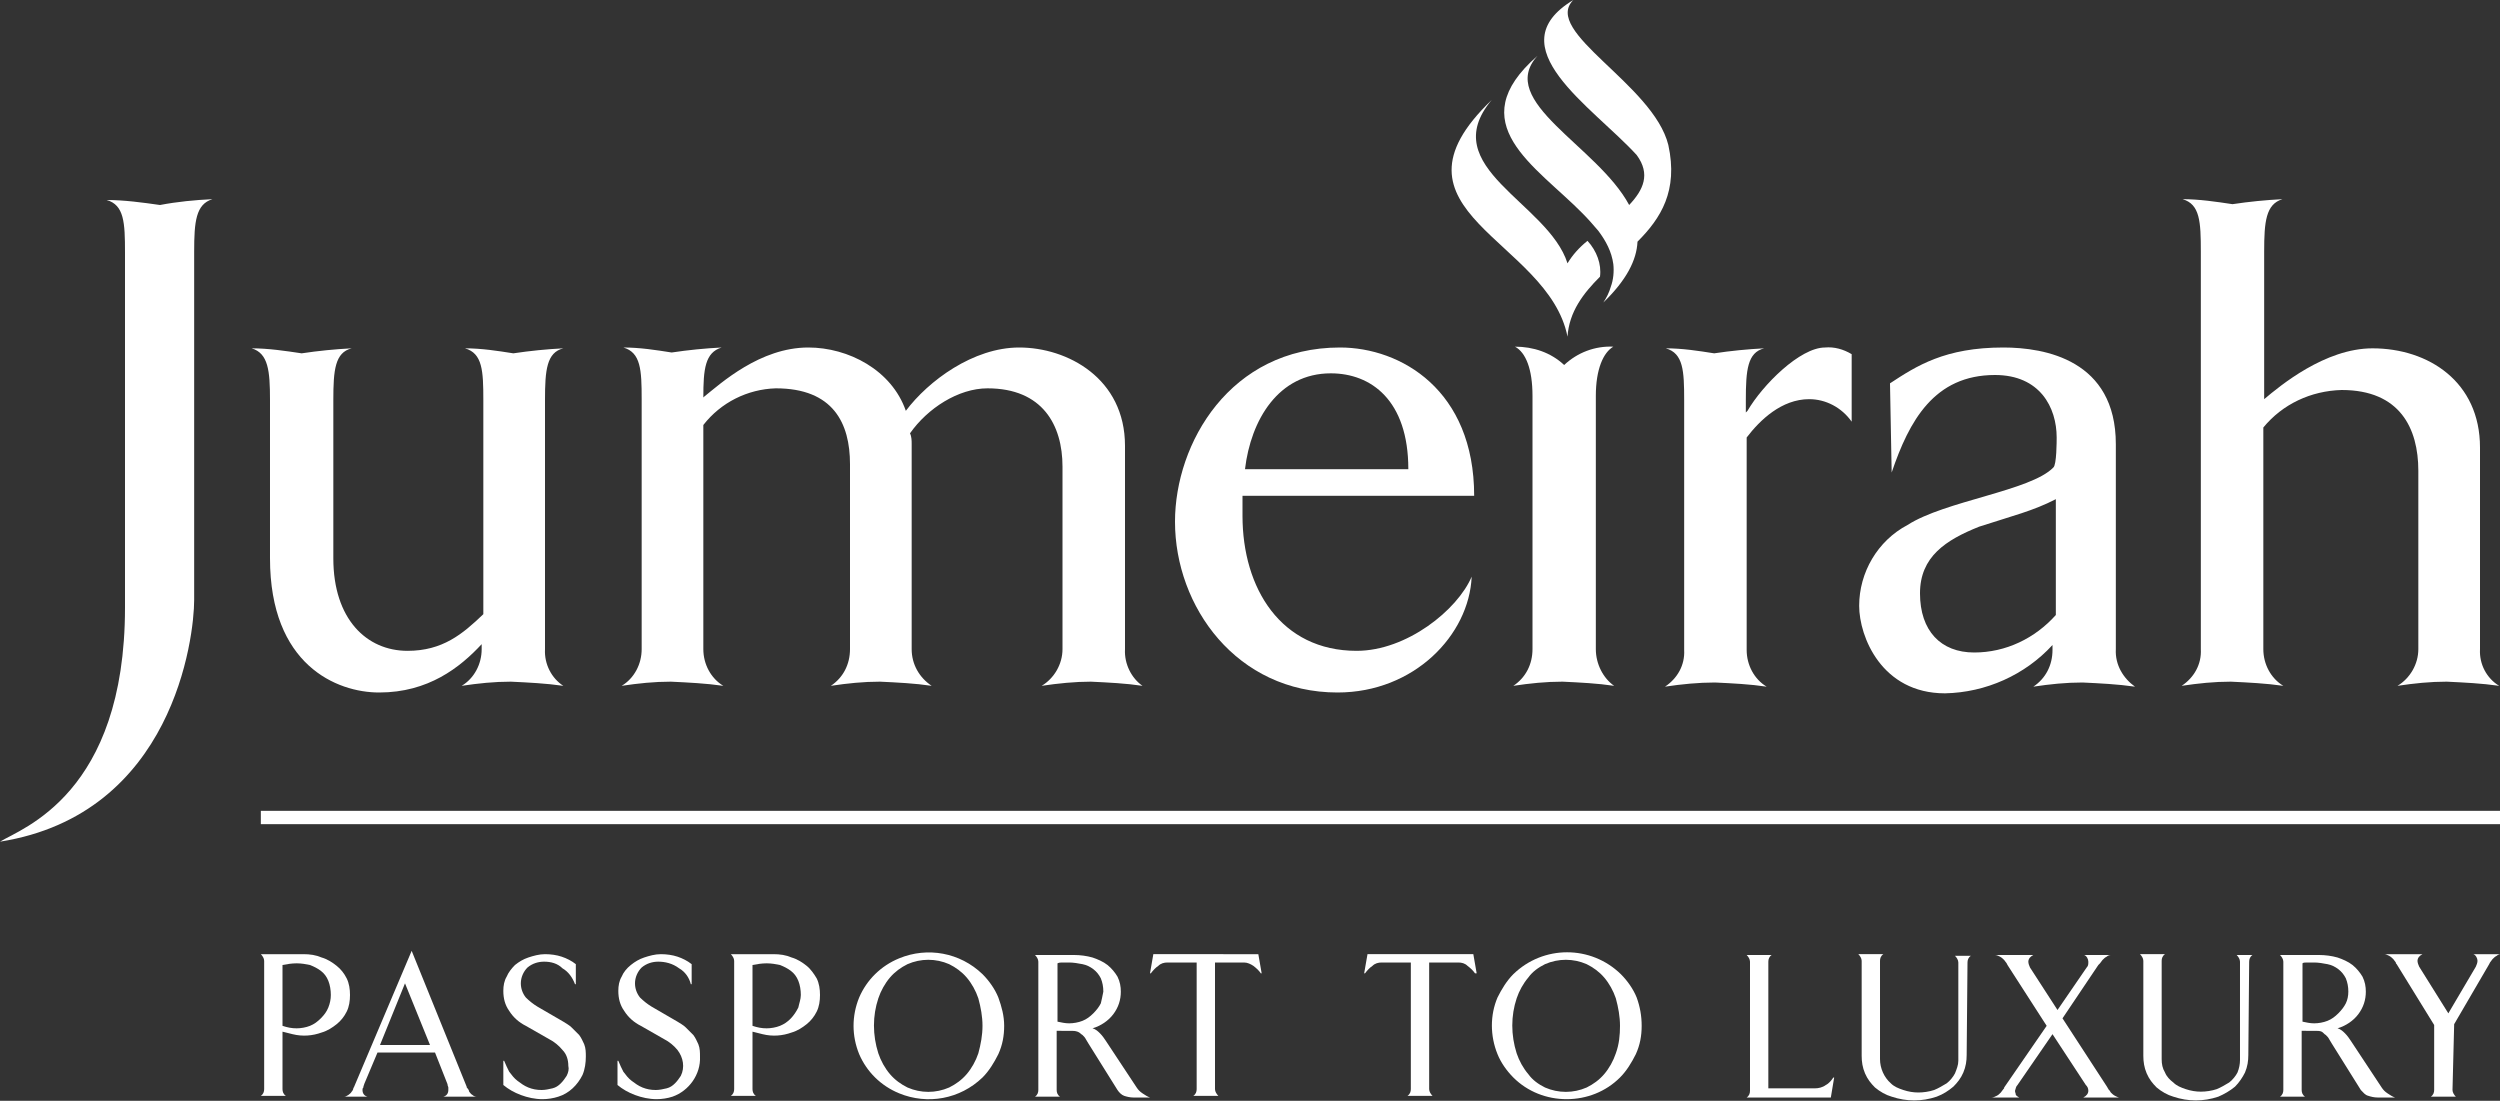 <?xml version="1.0" encoding="utf-8"?>
<!-- Generator: Adobe Illustrator 25.4.1, SVG Export Plug-In . SVG Version: 6.00 Build 0)  -->
<svg version="1.1" id="Layer_1" xmlns="http://www.w3.org/2000/svg" xmlns:xlink="http://www.w3.org/1999/xlink" x="0px" y="0px"
	 viewBox="0 0 300 132.1" style="enable-background:new 0 0 300 132.1;" xml:space="preserve">
<rect x="0" y="0" width="300" height="132.1" fill="#333333" stroke="none"/>
<style type="text/css">
	.st0{fill:#FFFFFF;}
</style>
<path class="st0" d="M42,119.4c0,0.7-0.1,1.4-0.4,2c-0.3,0.6-0.7,1.1-1.2,1.5s-1.1,0.8-1.8,1c-1.1,0.4-2.3,0.5-3.5,0.2
	c-0.4-0.1-0.8-0.2-1.2-0.3v6.9c0,0.3,0.1,0.6,0.4,0.8h-3c0.3-0.2,0.4-0.5,0.4-0.8v-15.4c0-0.3-0.2-0.6-0.4-0.8h5.1
	c0.8,0,1.5,0.1,2.2,0.4c0.7,0.2,1.3,0.6,1.8,1s0.9,0.9,1.2,1.5C41.9,118,42,118.7,42,119.4z M39.7,119.4c0-0.6-0.1-1.2-0.3-1.7
	s-0.5-0.9-0.9-1.2c-0.4-0.3-0.8-0.5-1.3-0.7c-0.5-0.1-1-0.2-1.6-0.2s-1.2,0.1-1.7,0.2v7.3c0.6,0.2,1.1,0.3,1.7,0.3
	c0.5,0,1.1-0.1,1.6-0.3c0.5-0.2,0.9-0.5,1.3-0.9c0.4-0.4,0.7-0.8,0.9-1.3C39.6,120.4,39.7,119.9,39.7,119.4L39.7,119.4z"/>
<path class="st0" d="M43.5,130.8c0,0.4,0.2,0.7,0.6,0.8h-2.8c0.2,0,0.3-0.1,0.5-0.2c0.1-0.1,0.3-0.2,0.4-0.4
	c0.1-0.1,0.2-0.3,0.2-0.4c0-0.1,0.1-0.1,0.1-0.2l6.9-16.3l6.6,16.3c0,0.1,0,0.1,0.1,0.2c0.1,0.1,0.2,0.3,0.2,0.4
	c0.1,0.1,0.2,0.3,0.4,0.4c0.1,0.1,0.3,0.2,0.5,0.2h-4c0.4-0.1,0.6-0.4,0.6-0.8c0-0.1,0-0.2,0-0.3s-0.1-0.2-0.1-0.4l-1.5-3.8h-6.9
	l-1.6,3.8c0,0.1-0.1,0.2-0.1,0.4C43.5,130.6,43.5,130.7,43.5,130.8z M45.6,125.4h6l-3-7.4L45.6,125.4z"/>
<path class="st0" d="M65.3,115.4c-0.7,0-1.4,0.2-2,0.7c-0.5,0.5-0.8,1.2-0.8,1.9c0,0.6,0.2,1.2,0.6,1.7c0.4,0.4,0.9,0.8,1.4,1.1
	l3.1,1.8c0.3,0.2,0.7,0.4,1,0.7c0.3,0.3,0.6,0.6,0.9,0.9c0.3,0.4,0.4,0.7,0.6,1.1c0.2,0.5,0.2,1,0.2,1.5c0,0.7-0.1,1.5-0.4,2.2
	c-0.6,1.2-1.6,2.2-2.9,2.6c-0.6,0.2-1.3,0.3-1.9,0.3c-0.9,0-1.8-0.2-2.6-0.5s-1.5-0.7-2.1-1.2v-2.9h0.1c0.2,0.5,0.4,0.9,0.6,1.3
	c0.3,0.4,0.6,0.8,1,1.1s0.8,0.6,1.3,0.8s1,0.3,1.6,0.3c0.4,0,0.9-0.1,1.3-0.2c0.4-0.1,0.7-0.3,1-0.6s0.5-0.6,0.7-0.9
	c0.2-0.4,0.3-0.8,0.2-1.2c0-0.7-0.2-1.4-0.7-1.9c-0.4-0.5-1-1-1.6-1.3l-2.8-1.6c-0.8-0.4-1.5-1-2-1.8c-0.5-0.7-0.7-1.5-0.7-2.4
	c0-0.6,0.1-1.2,0.4-1.7c0.2-0.5,0.6-1,1-1.4c0.5-0.4,1-0.7,1.6-0.9c0.6-0.2,1.3-0.4,2-0.4s1.4,0.1,2,0.3c0.6,0.2,1.2,0.5,1.7,0.9
	v2.4H69c-0.3-0.8-0.8-1.5-1.5-1.9C66.9,115.6,66.1,115.4,65.3,115.4z"/>
<path class="st0" d="M79,115.4c-0.7,0-1.4,0.2-2,0.7c-0.5,0.5-0.8,1.2-0.8,1.9c0,0.6,0.2,1.2,0.6,1.7c0.4,0.4,0.9,0.8,1.4,1.1
	l3.1,1.8c0.3,0.2,0.7,0.4,1,0.7c0.3,0.3,0.6,0.6,0.9,0.9c0.3,0.4,0.4,0.7,0.6,1.1c0.2,0.5,0.2,1,0.2,1.5c0.1,2.1-1.3,4.1-3.3,4.8
	c-0.6,0.2-1.3,0.3-1.9,0.3c-0.9,0-1.8-0.2-2.6-0.5c-0.8-0.3-1.5-0.7-2.1-1.2v-2.9h0.1c0.2,0.5,0.4,0.9,0.6,1.3
	c0.3,0.4,0.6,0.8,1,1.1s0.8,0.6,1.3,0.8s1,0.3,1.6,0.3c0.4,0,0.9-0.1,1.3-0.2c0.4-0.1,0.7-0.3,1-0.6s0.5-0.6,0.7-0.9
	c0.5-1,0.3-2.2-0.4-3.1c-0.4-0.5-1-1-1.6-1.3l-2.8-1.6c-0.8-0.4-1.5-1-2-1.8c-0.5-0.7-0.7-1.5-0.7-2.4c0-0.6,0.1-1.2,0.4-1.7
	c0.2-0.5,0.6-1,1.1-1.4s1-0.7,1.6-0.9c0.6-0.2,1.3-0.4,2-0.4s1.4,0.1,2,0.3c0.6,0.2,1.2,0.5,1.7,0.9v2.4h-0.1
	c-0.2-0.8-0.7-1.5-1.4-1.9C80.7,115.6,79.8,115.4,79,115.4z"/>
<path class="st0" d="M98.4,119.4c0,0.7-0.1,1.4-0.4,2s-0.7,1.1-1.2,1.5s-1.1,0.8-1.8,1c-1.1,0.4-2.3,0.5-3.5,0.2
	c-0.4-0.1-0.8-0.2-1.2-0.3v6.9c0,0.3,0.1,0.6,0.4,0.8h-3c0.3-0.2,0.4-0.5,0.4-0.8v-15.4c0-0.3-0.2-0.6-0.4-0.8h5.1
	c0.8,0,1.5,0.1,2.2,0.4c0.7,0.2,1.3,0.6,1.8,1s0.9,1,1.2,1.5C98.3,118,98.4,118.7,98.4,119.4z M96.1,119.4c0-0.6-0.1-1.2-0.3-1.7
	c-0.2-0.5-0.5-0.9-0.9-1.2c-0.4-0.3-0.8-0.5-1.3-0.7c-0.5-0.1-1-0.2-1.6-0.2s-1.2,0.1-1.7,0.2v7.3c0.6,0.2,1.1,0.3,1.7,0.3
	c0.5,0,1.1-0.1,1.6-0.3c1-0.4,1.7-1.2,2.2-2.2C95.9,120.4,96.1,119.9,96.1,119.4L96.1,119.4z"/>
<path class="st0" d="M120.5,123.1c0,1.2-0.2,2.3-0.7,3.4c-0.5,1-1.1,2-1.9,2.8c-2.7,2.6-6.6,3.3-10,1.9c-2.2-0.9-3.9-2.6-4.8-4.7
	c-0.9-2.2-0.9-4.6,0-6.8c0.9-2.1,2.6-3.8,4.8-4.7c3.4-1.4,7.3-0.7,10,1.9c0.8,0.8,1.5,1.8,1.9,2.8
	C120.2,120.8,120.5,121.9,120.5,123.1z M117.9,123.1c0-1.1-0.2-2.2-0.5-3.3c-0.3-0.9-0.8-1.8-1.4-2.5s-1.3-1.2-2.1-1.6
	c-1.6-0.7-3.4-0.7-5,0c-0.8,0.4-1.5,0.9-2.1,1.6s-1.1,1.6-1.4,2.5c-0.7,2.1-0.7,4.4,0,6.6c0.3,0.9,0.8,1.8,1.4,2.5s1.3,1.2,2.1,1.6
	c1.6,0.7,3.4,0.7,5,0c0.8-0.4,1.5-0.9,2.1-1.6c0.6-0.7,1.1-1.6,1.4-2.5C117.7,125.3,117.9,124.2,117.9,123.1L117.9,123.1z"/>
<path class="st0" d="M126.8,123.7v7.1c0,0.3,0.1,0.6,0.4,0.8h-3c0.3-0.2,0.4-0.5,0.4-0.8v-15.4c0-0.3-0.2-0.6-0.4-0.8h4.7
	c0.7,0,1.5,0.1,2.2,0.3c0.6,0.2,1.3,0.5,1.8,0.9s0.9,0.9,1.2,1.4c0.3,0.6,0.4,1.2,0.4,1.8c0,1-0.3,1.9-0.9,2.7
	c-0.6,0.8-1.5,1.4-2.5,1.7c0.4,0.1,0.7,0.4,0.9,0.6c0.3,0.3,0.5,0.6,0.7,0.9l3.7,5.6c0.2,0.3,0.4,0.5,0.7,0.7s0.6,0.4,0.9,0.5h-2
	c-0.4,0-0.8-0.1-1.1-0.2c-0.3-0.1-0.6-0.4-0.8-0.7l-3.5-5.6c-0.1-0.2-0.2-0.3-0.3-0.5s-0.2-0.3-0.4-0.5c-0.2-0.1-0.3-0.3-0.6-0.4
	s-0.5-0.1-0.8-0.1L126.8,123.7z M132.4,119c0-0.6-0.1-1.1-0.3-1.6c-0.2-0.4-0.5-0.8-0.9-1.1c-0.4-0.3-0.8-0.5-1.3-0.6
	s-1.1-0.2-1.6-0.2c-0.3,0-0.6,0-0.8,0s-0.4,0-0.6,0.1v7c0.5,0.1,0.9,0.2,1.4,0.2s1.1-0.1,1.6-0.3c0.5-0.2,0.9-0.5,1.3-0.9
	c0.4-0.4,0.7-0.8,0.9-1.2C132.2,120,132.3,119.5,132.4,119L132.4,119z"/>
<path class="st0" d="M145.8,115.5v15.2c0,0.3,0.2,0.6,0.4,0.8h-3c0.3-0.2,0.4-0.5,0.4-0.8v-15.2h-3.5c-0.4,0-0.8,0.1-1.1,0.4
	c-0.3,0.2-0.6,0.5-0.9,0.9H138l0.4-2.3H151l0.4,2.3h-0.1c-0.2-0.3-0.5-0.6-0.9-0.9c-0.3-0.2-0.7-0.4-1.1-0.4H145.8z"/>
<path class="st0" d="M171.5,115.5v15.2c0,0.3,0.2,0.6,0.4,0.8h-3c0.3-0.2,0.4-0.5,0.4-0.8v-15.2h-3.5c-0.4,0-0.8,0.1-1.1,0.4
	c-0.3,0.2-0.6,0.5-0.9,0.9h-0.1l0.4-2.3h12.7l0.4,2.3H177c-0.2-0.3-0.5-0.6-0.9-0.9c-0.3-0.3-0.7-0.4-1.1-0.4H171.5z"/>
<path class="st0" d="M197,123.1c0,1.2-0.2,2.3-0.7,3.4c-0.5,1-1.1,2-1.9,2.8c-1.7,1.7-4,2.6-6.4,2.6s-4.7-0.9-6.4-2.6
	c-0.8-0.8-1.5-1.8-1.9-2.8c-0.9-2.2-0.9-4.7,0-6.8c0.5-1,1.1-2,1.9-2.8c3.6-3.5,9.3-3.5,12.9,0c0.8,0.8,1.5,1.8,1.9,2.8
	C196.8,120.8,197,121.9,197,123.1z M194.4,123.1c0-1.1-0.2-2.2-0.5-3.3c-0.3-0.9-0.8-1.8-1.4-2.5c-0.6-0.7-1.3-1.2-2.1-1.6
	c-1.6-0.7-3.4-0.7-5,0c-0.8,0.4-1.5,0.9-2,1.6c-0.6,0.7-1.1,1.6-1.4,2.5c-0.7,2.1-0.7,4.4,0,6.6c0.3,0.9,0.8,1.8,1.4,2.5
	c0.5,0.7,1.2,1.2,2,1.6c1.6,0.7,3.4,0.7,5,0c0.8-0.4,1.5-0.9,2.1-1.6c0.6-0.7,1.1-1.6,1.4-2.5C194.3,125.3,194.4,124.2,194.4,123.1
	L194.4,123.1z"/>
<path class="st0" d="M210,115.4c0-0.3-0.2-0.6-0.4-0.8h3c-0.3,0.2-0.4,0.5-0.4,0.8v15.2h5.6c0.4,0,0.9-0.1,1.3-0.4
	c0.4-0.2,0.7-0.6,0.9-0.9h0.1l-0.4,2.4h-10.1c0.3-0.2,0.4-0.5,0.4-0.8L210,115.4L210,115.4z"/>
<path class="st0" d="M236,126.6c0,0.7-0.1,1.4-0.4,2.1c-0.3,0.7-0.7,1.2-1.2,1.7c-0.6,0.5-1.2,0.9-2,1.2c-1.8,0.6-3.6,0.6-5.4,0
	c-0.7-0.2-1.4-0.6-2-1.1c-0.5-0.5-0.9-1-1.2-1.7s-0.4-1.4-0.4-2.1v-11.4c0-0.3-0.2-0.6-0.4-0.8h3c-0.3,0.2-0.4,0.5-0.4,0.8v11.8
	c0,1.1,0.5,2.2,1.3,2.9c0.4,0.4,0.9,0.6,1.5,0.8s1.2,0.3,1.8,0.3s1.3-0.1,1.9-0.3c0.5-0.2,1-0.5,1.5-0.8c0.4-0.3,0.8-0.8,1-1.2
	c0.2-0.5,0.4-1,0.4-1.5v-11.8c0-0.3-0.2-0.6-0.4-0.8h1.9c-0.3,0.2-0.4,0.5-0.4,0.8L236,126.6z"/>
<path class="st0" d="M250.6,130.9c0-0.3-0.1-0.5-0.3-0.7l-4-6.1l-4.2,6.1c-0.2,0.2-0.2,0.4-0.3,0.7c0,0.2,0.1,0.3,0.1,0.5
	c0.1,0.1,0.2,0.2,0.4,0.3H239c0.2,0,0.4-0.1,0.6-0.2c0.2-0.1,0.3-0.2,0.5-0.4c0.1-0.1,0.2-0.3,0.3-0.4c0.1-0.1,0.1-0.1,0.1-0.2
	l5.1-7.4l-4.7-7.3l-0.1-0.2c-0.1-0.1-0.2-0.3-0.3-0.4s-0.3-0.3-0.5-0.4s-0.4-0.2-0.6-0.2h4.6c-0.2,0.1-0.3,0.2-0.4,0.3
	c-0.1,0.1-0.2,0.3-0.2,0.5s0.1,0.5,0.2,0.7l3.3,5.1l3.5-5.1c0.2-0.2,0.2-0.4,0.2-0.7c0-0.3-0.2-0.7-0.5-0.8h3.2
	c-0.2,0-0.4,0.1-0.5,0.2c-0.2,0.1-0.3,0.2-0.5,0.4c-0.1,0.1-0.2,0.3-0.3,0.4l-0.2,0.2l-4.3,6.4l5.4,8.3c0,0.1,0.1,0.1,0.1,0.2
	c0.1,0.1,0.2,0.2,0.3,0.4c0.1,0.1,0.3,0.3,0.5,0.4c0.2,0.1,0.4,0.2,0.5,0.2H250C250.4,131.5,250.6,131.2,250.6,130.9z"/>
<path class="st0" d="M269.8,126.6c0,0.7-0.1,1.4-0.4,2.1c-0.3,0.6-0.7,1.2-1.2,1.7c-0.6,0.5-1.3,0.9-2,1.2c-1.8,0.6-3.6,0.6-5.4,0
	c-0.7-0.2-1.4-0.6-2-1.1c-0.5-0.5-0.9-1-1.2-1.7c-0.3-0.7-0.4-1.4-0.4-2.1v-11.4c0-0.3-0.2-0.6-0.4-0.8h3c-0.3,0.2-0.4,0.5-0.4,0.8
	v11.8c0,0.6,0.1,1.1,0.4,1.6c0.2,0.5,0.6,0.9,1,1.2c0.4,0.4,0.9,0.6,1.5,0.8s1.2,0.3,1.8,0.3c0.6,0,1.3-0.1,1.9-0.3
	c0.5-0.2,1-0.5,1.5-0.8c0.4-0.3,0.8-0.8,1-1.2c0.2-0.5,0.3-1,0.3-1.5v-11.8c0-0.3-0.2-0.6-0.4-0.8h1.9c-0.3,0.2-0.4,0.5-0.4,0.8
	L269.8,126.6z"/>
<path class="st0" d="M276.2,123.7v7.1c0,0.3,0.1,0.6,0.4,0.8h-3c0.3-0.2,0.4-0.5,0.4-0.8v-15.4c0-0.3-0.2-0.6-0.4-0.8h4.7
	c0.7,0,1.5,0.1,2.2,0.3c0.6,0.2,1.3,0.5,1.8,0.9s0.9,0.9,1.2,1.4c0.3,0.6,0.4,1.2,0.4,1.8c0,1-0.3,1.9-0.9,2.7
	c-0.6,0.8-1.5,1.4-2.5,1.7c0.4,0.1,0.7,0.4,0.9,0.6c0.3,0.3,0.5,0.6,0.7,0.9l3.7,5.6c0.2,0.3,0.4,0.5,0.7,0.7
	c0.3,0.2,0.6,0.4,0.9,0.5h-2.1c-0.4,0-0.8-0.1-1.1-0.2c-0.4-0.1-0.6-0.4-0.9-0.7l-3.5-5.6c-0.1-0.2-0.2-0.3-0.3-0.5
	c-0.1-0.2-0.2-0.3-0.4-0.5c-0.2-0.1-0.3-0.3-0.5-0.4s-0.5-0.1-0.8-0.1L276.2,123.7z M281.8,119c0-0.6-0.1-1.1-0.3-1.6
	c-0.2-0.4-0.5-0.8-0.9-1.1c-0.4-0.3-0.8-0.5-1.3-0.6s-1.1-0.2-1.6-0.2c-0.3,0-0.5,0-0.8,0s-0.5,0-0.6,0.1v7c0.5,0.1,0.9,0.2,1.4,0.2
	s1.1-0.1,1.6-0.3c0.5-0.2,0.9-0.5,1.3-0.9s0.7-0.8,0.9-1.2C281.7,120,281.8,119.5,281.8,119z"/>
<path class="st0" d="M294.3,130.8c0,0.3,0.2,0.6,0.4,0.8h-3c0.3-0.2,0.4-0.5,0.4-0.8V123l-4.5-7.3c-0.1-0.1-0.1-0.1-0.1-0.2
	c-0.1-0.1-0.2-0.3-0.3-0.4c-0.1-0.1-0.3-0.3-0.5-0.4s-0.4-0.2-0.6-0.2h4.6c-0.2,0.1-0.3,0.2-0.4,0.3c-0.1,0.1-0.2,0.3-0.2,0.5
	s0.1,0.5,0.2,0.7l3.5,5.6l3.3-5.6c0.1-0.2,0.2-0.5,0.2-0.7c0-0.3-0.2-0.7-0.5-0.8h3.3c-0.2,0-0.4,0.1-0.5,0.2
	c-0.2,0.1-0.3,0.2-0.5,0.4c-0.1,0.1-0.2,0.3-0.3,0.4l-0.1,0.2l-4.2,7.2L294.3,130.8z"/>
<path class="st0" d="M160.5,83.1c-12.1,0-19.5-10.3-19.5-20.5c0-9.4,6.6-20.9,19.8-20.9c7.3,0,16.1,5.1,16.1,17.8h-27.8v2.4
	c0,8.7,4.6,16.2,13.7,16.2c6,0,12.1-4.9,13.8-8.9C176.3,76.2,169.7,83.1,160.5,83.1 M149.4,56.3H169c0-8.3-4.5-11.5-9.3-11.5
	C153.4,44.8,150.1,50.4,149.4,56.3"/>
<path class="st0" d="M253.9,77.9v-1.4l0,0V53.3c0-10.1-8.5-11.6-13.5-11.6c-7,0-10.4,2.2-13.6,4.3l0.2,10.7
	c2.1-6.2,5.1-11.7,12.4-11.7c5.4,0,7.4,3.9,7.4,7.5c0,0.4,0,3.3-0.4,3.6c-2.7,2.8-13,4-17.5,6.9c-3.6,1.9-5.8,5.7-5.8,9.7
	c0,3.7,2.7,10.5,10.3,10.5c4.9-0.1,9.6-2.2,12.9-5.8l0,0V78c0,1.8-0.8,3.4-2.3,4.4c2-0.3,3.9-0.5,5.9-0.5c2.1,0.1,4.2,0.2,6.3,0.5
	C254.8,81.4,253.8,79.8,253.9,77.9 M236.9,78.3c-4,0-6.5-2.6-6.5-7.1c0-4.4,3.1-6.4,7.1-8c4-1.3,6.5-1.9,9.2-3.3v13.9
	C244.2,76.6,240.7,78.3,236.9,78.3"/>
<path class="st0" d="M191.5,77.9V47.5c0-3.2,0.9-5.2,2.1-5.9c-2.2-0.1-4.3,0.7-5.9,2.2c-1.6-1.5-3.7-2.2-5.9-2.2l0,0l0,0
	c1.3,0.7,2.1,2.7,2.1,5.9v30.4c0,1.8-0.8,3.4-2.3,4.4c2-0.3,3.9-0.5,5.9-0.5c2.1,0.1,4.2,0.2,6.2,0.5
	C192.4,81.4,191.5,79.7,191.5,77.9"/>
<path class="st0" d="M190.5,28.9c-1,0.8-1.8,1.7-2.4,2.7c-2.3-7.3-15.9-11.5-9.1-19.6c-14,13.4,6.8,16.7,9.1,28.4
	c0.2-3,1.9-5.2,3.9-7.2C192.2,31.7,191.6,30.1,190.5,28.9"/>
<path class="st0" d="M200.2,17.4C198.4,10.1,185,3.8,188.8,0c-9.3,5.6,2.3,12.8,7.6,18.6c1.7,2.3,0.8,4.2-0.9,6
	c-3.8-7.1-16-12.4-11-17.9c-9.3,8.1-0.2,13.2,5.4,18.9c0.7,0.7,1.3,1.4,1.9,2.1c0.9,1.2,1.6,2.5,1.8,4c0.1,0.9,0,1.9-0.3,2.7
	c-0.2,0.7-0.5,1.3-0.9,1.9c2.8-2.7,4-5.1,4.1-7.3C199.3,26.2,201.4,22.9,200.2,17.4"/>
<path class="st0" d="M65.4,77.9v-1.4l0,0V48c0-3.6,0.2-5.7,2.2-6.2c-2,0.1-4,0.3-6,0.6c-1.9-0.3-3.8-0.6-5.8-0.6
	c2.1,0.6,2.2,2.7,2.2,6.2v25.7c-2.5,2.4-4.9,4.4-9.1,4.4C44,78.1,40,74.3,40,67V48c0-3.6,0.2-5.7,2.2-6.2c-2,0.1-4,0.3-6,0.6
	c-2-0.3-4-0.6-6-0.6c2,0.6,2.2,2.7,2.2,6.2v8.8l0,0V67c0,12.8,8,16.1,13.1,16.1c5.9,0,9.7-3,12.3-5.8v0.6c0,1.8-0.9,3.5-2.4,4.4
	c2-0.3,3.9-0.5,5.9-0.5c2.1,0.1,4.2,0.2,6.3,0.5C66.2,81.4,65.3,79.7,65.4,77.9"/>
<path class="st0" d="M135,77.9V53.5c0-8.1-6.9-11.8-12.7-11.8c-5.5,0-10.9,4-13.6,7.6c-1.7-4.9-6.9-7.6-11.7-7.6
	c-5.8,0-10.5,4.3-12.5,5.9l-0.1,0.1c0-3.4,0.2-5.4,2.2-6c-2,0.1-4,0.3-6,0.6c-1.9-0.3-3.8-0.6-5.8-0.6c2.1,0.6,2.2,2.7,2.2,6.2v30
	c0,1.8-0.9,3.5-2.4,4.4c2-0.3,3.9-0.5,5.9-0.5c2.1,0.1,4.2,0.2,6.3,0.5c-1.5-0.9-2.4-2.6-2.4-4.4V51c2.1-2.7,5.3-4.3,8.7-4.4
	c6.9,0,8.9,4.2,8.9,9.1v22.2c0,1.8-0.8,3.4-2.3,4.4c2-0.3,3.9-0.5,5.9-0.5c2.1,0.1,4.2,0.2,6.2,0.5c-1.5-1-2.4-2.6-2.4-4.4V53.3
	c0-0.4,0-0.9-0.2-1.3c2.1-3,5.8-5.4,9.3-5.4c6.6,0,9,4.4,9,9.4v21.9c0,1.8-1,3.5-2.5,4.4c2-0.3,4-0.5,5.9-0.5
	c2.1,0.1,4.2,0.2,6.2,0.5C135.8,81.4,134.9,79.7,135,77.9"/>
<path class="st0" d="M219,41.7c-3,0-7.5,4.5-9.3,7.6l-0.2,0.2V48c0-3.6,0.2-5.7,2.2-6.2c-2,0.1-4,0.3-6,0.6
	c-1.9-0.3-3.8-0.6-5.8-0.6c2.1,0.6,2.2,2.7,2.2,6.2v28.6l0,0V78c0.1,1.8-0.8,3.4-2.3,4.4c2-0.3,4-0.5,6-0.5c2.1,0.1,4.2,0.2,6.2,0.5
	c-1.5-0.9-2.4-2.6-2.4-4.4V52.5c1.6-2.1,4.2-4.6,7.5-4.6c2,0,3.9,1,5.1,2.7v-8.1C221.2,41.9,220.1,41.6,219,41.7"/>
<path class="st0" d="M297.6,77.9V53.7c0-7.9-6.2-11.9-12.9-11.9c-5.7,0-11.1,4.5-13,6.1V30.2c0-3.6,0.2-5.7,2.2-6.3
	c-2,0.1-4,0.3-6,0.6c-2-0.3-4-0.6-6-0.6c2.1,0.6,2.2,2.7,2.2,6.3v47.7c0.1,1.8-0.8,3.4-2.3,4.4c2-0.3,3.9-0.5,5.9-0.5
	c2.1,0.1,4.2,0.2,6.3,0.5c-1.5-0.9-2.4-2.6-2.4-4.4V51.3c2.3-2.8,5.7-4.4,9.4-4.5c7,0,9.2,4.6,9.2,9.7v21.4c0,1.8-1,3.5-2.5,4.4
	c2-0.3,3.9-0.5,5.9-0.5c2.1,0.1,4.2,0.2,6.3,0.5C298.4,81.4,297.5,79.7,297.6,77.9"/>
<path class="st0" d="M19.2,24.6c-2.1-0.3-4.3-0.6-6.4-0.6c2.1,0.6,2.2,2.7,2.2,6.3v42.6C15,95.3,2.6,99.4,0,101
	c20.8-3.3,23.3-24.5,23.3-29V39l0,0v-8.8c0-3.6,0.2-5.7,2.2-6.3C23.4,24,21.3,24.2,19.2,24.6"/>
<rect x="31.3" y="97.3" class="st0" width="268.7" height="1.6"/>
</svg>
